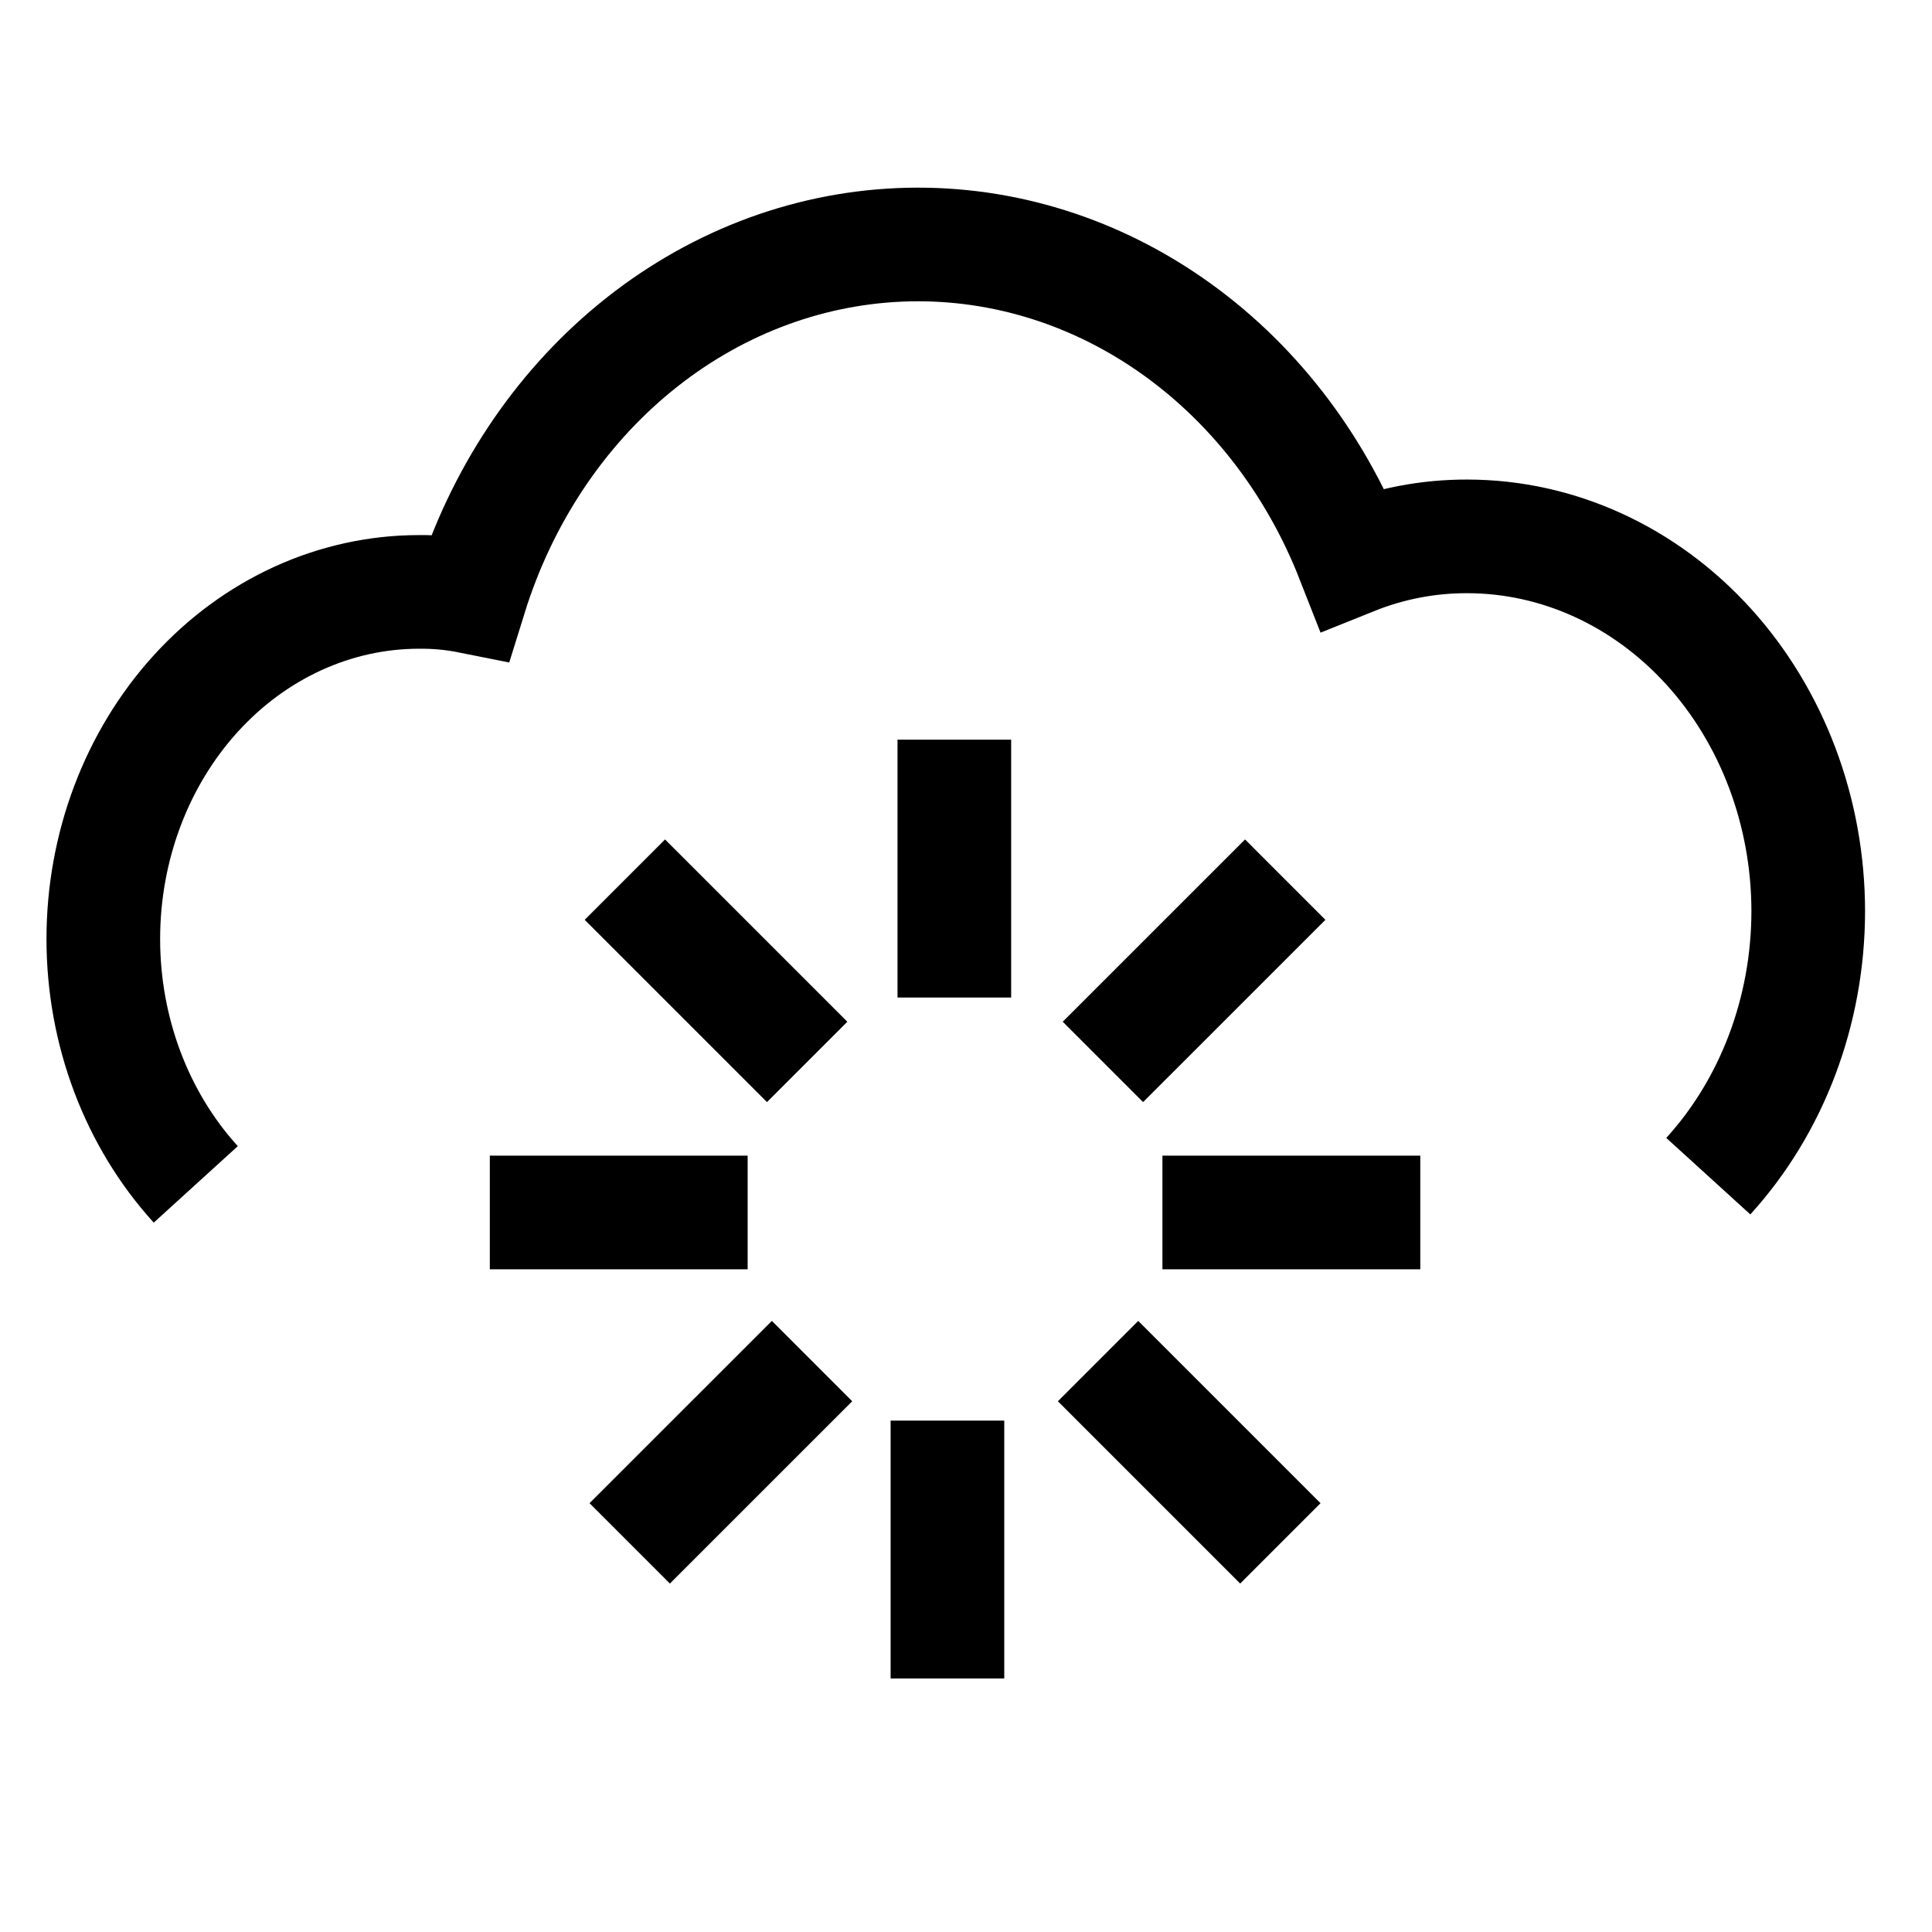 <svg width="51" height="51" viewBox="0 0 51 51" fill="none" xmlns="http://www.w3.org/2000/svg">
<path d="M45.095 31.048C46.783 29.193 47.731 26.677 47.733 24.053C47.731 21.431 46.783 18.916 45.097 17.061C43.41 15.206 41.123 14.162 38.737 14.159C37.702 14.155 36.675 14.353 35.703 14.744C34.704 12.198 33.026 10.044 30.891 8.566C28.756 7.087 26.264 6.355 23.743 6.464C21.222 6.573 18.79 7.519 16.767 9.177C14.744 10.835 13.226 13.127 12.411 15.752C11.966 15.663 11.514 15.62 11.061 15.625C8.851 15.625 6.731 16.59 5.168 18.308C3.605 20.026 2.727 22.357 2.727 24.787C2.727 27.216 3.605 29.547 5.168 31.265" stroke="black" stroke-width="3" stroke-miterlimit="10"/>
<path d="M25.192 26.332V19.525M25.01 37.501V44.308M28.986 35.929L33.798 40.741M21.436 35.929L16.623 40.741M30.685 32.006H37.492M19.736 32.006H12.93M29.114 28.032L33.927 23.22M21.307 28.032L16.495 23.22" stroke="black" stroke-width="3" stroke-miterlimit="10"/>
</svg>
